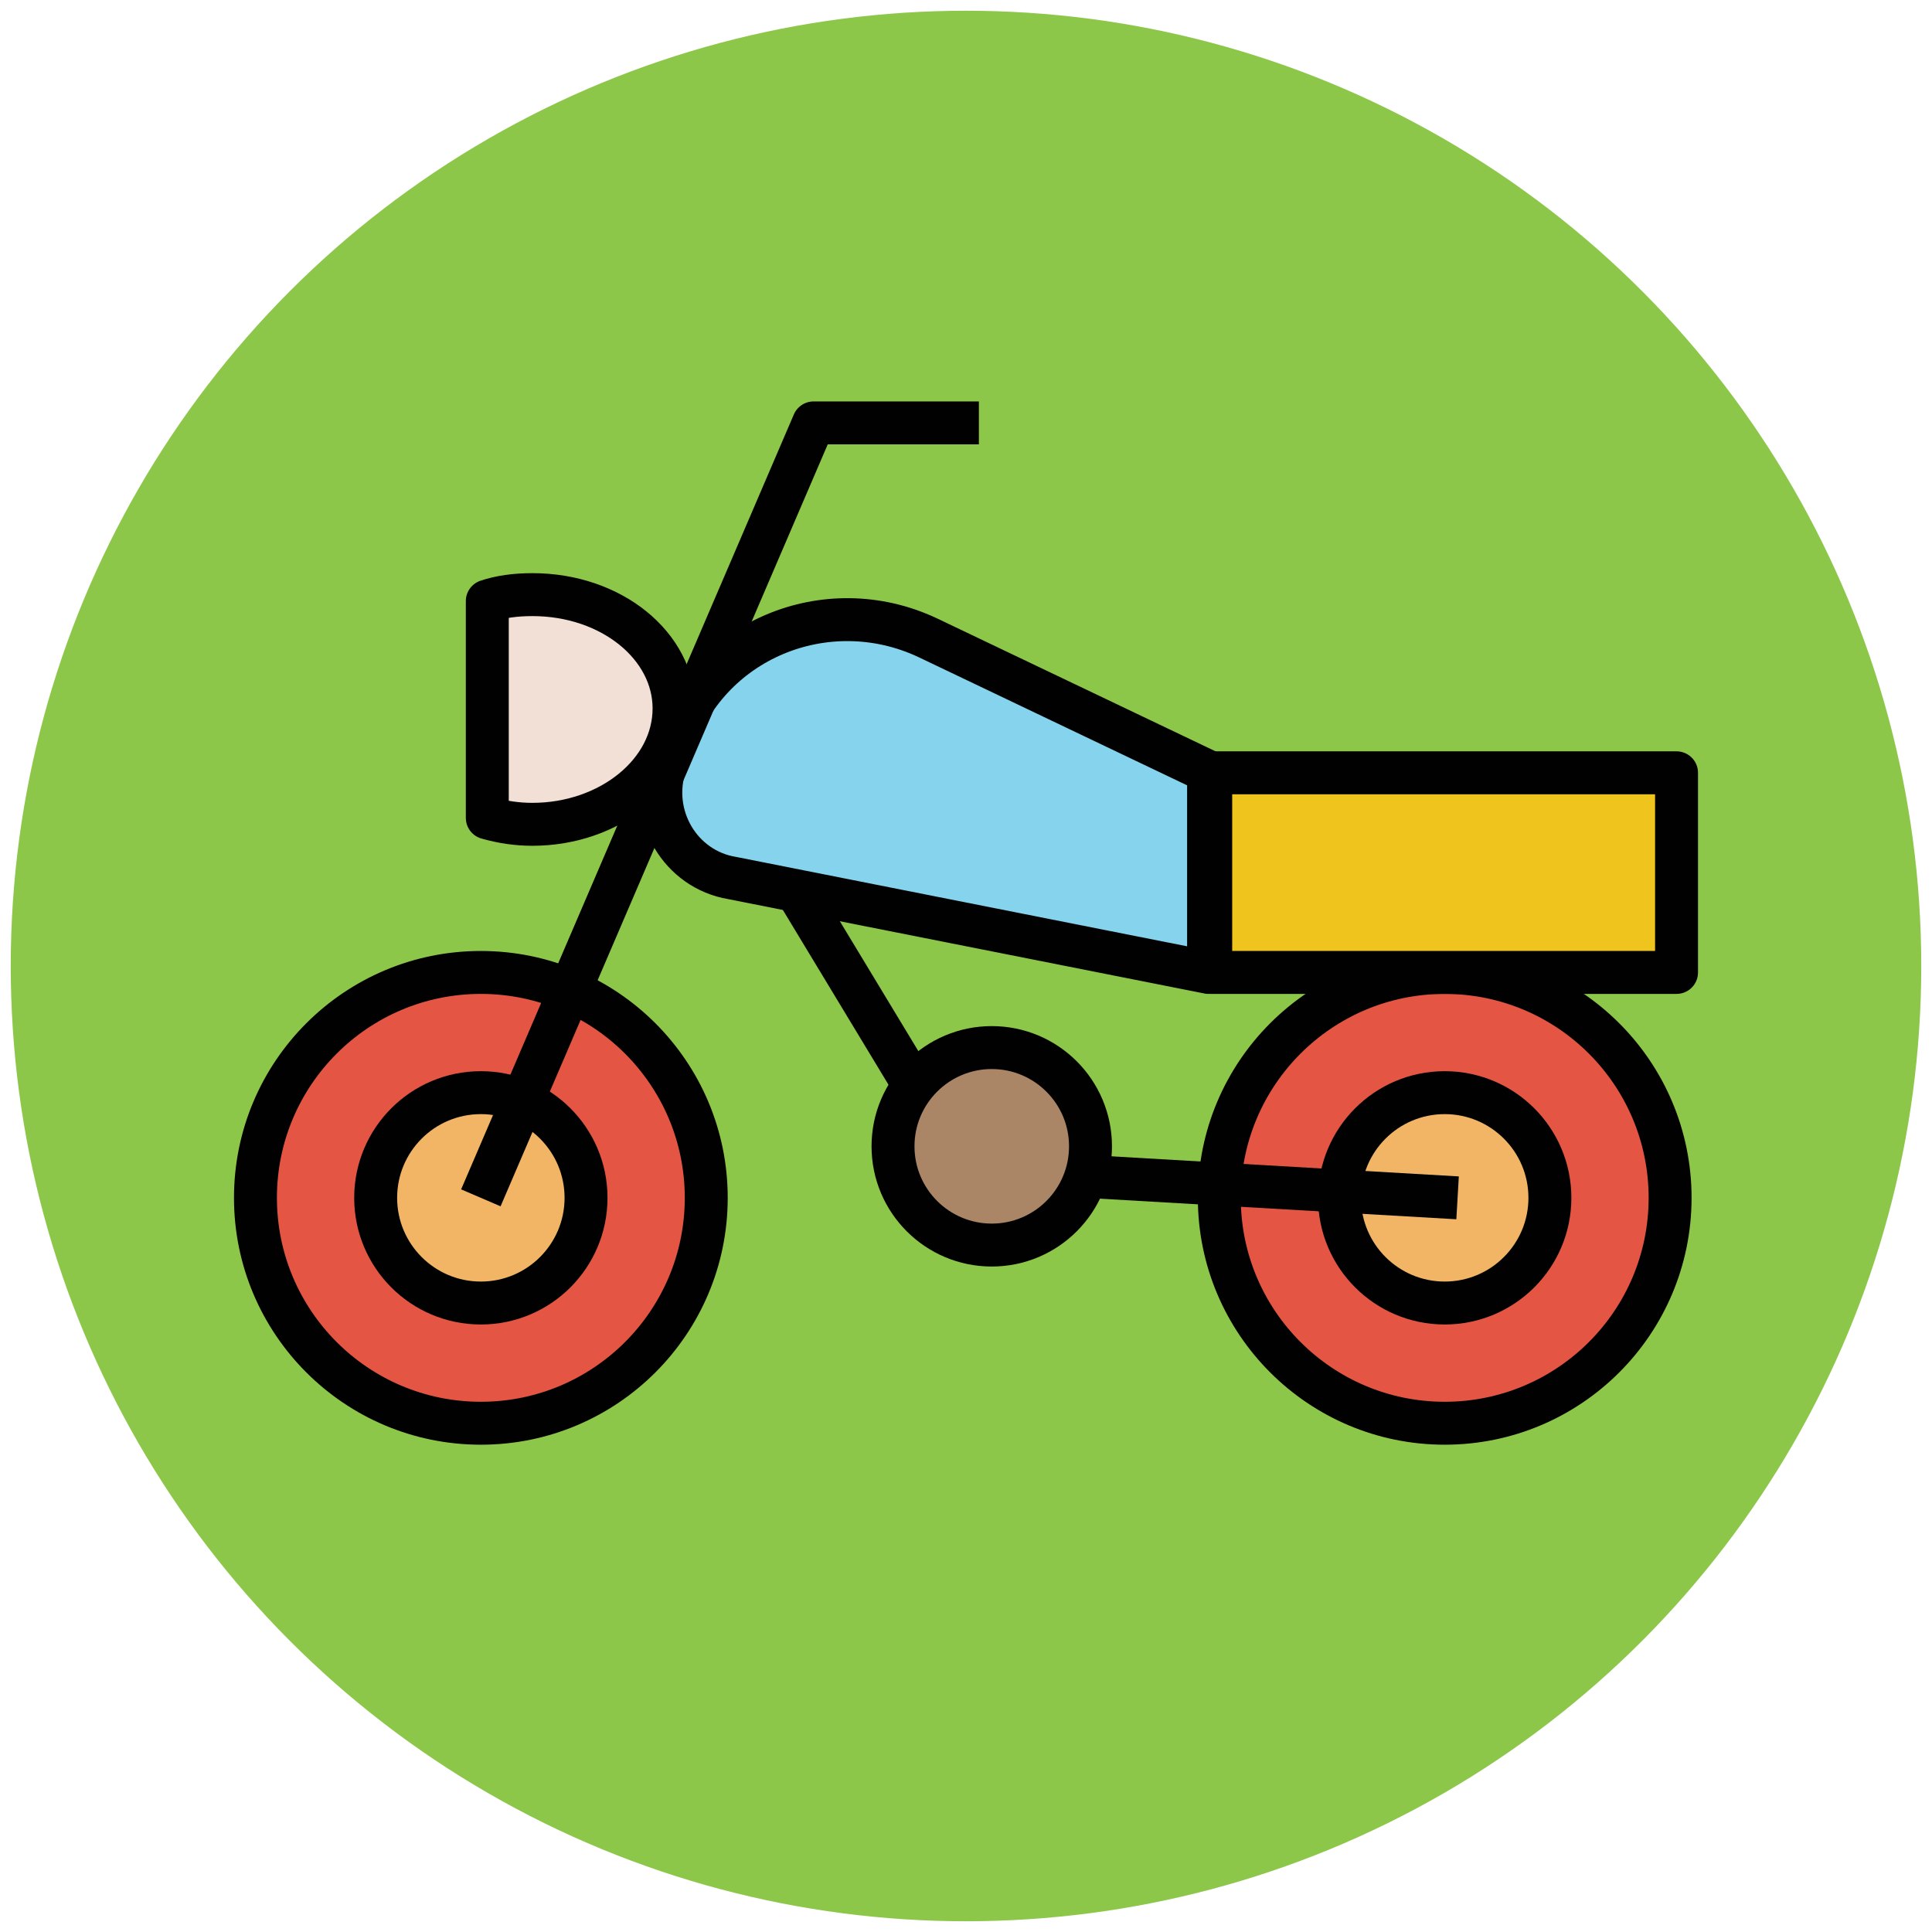 <?xml version="1.0" encoding="utf-8"?>
<!-- Generator: Adobe Illustrator 18.1.1, SVG Export Plug-In . SVG Version: 6.00 Build 0)  -->
<svg version="1.1" id="Layer_1" xmlns="http://www.w3.org/2000/svg" xmlns:xlink="http://www.w3.org/1999/xlink" x="0px" y="0px"
	 viewBox="0 0 90 90" enable-background="new 0 0 90 90" xml:space="preserve">
<g>
	<circle fill="#8CC749" cx="45" cy="45" r="44.5"/>
	
		<circle fill="#E45543" stroke="#010101" stroke-width="2" stroke-linejoin="round" stroke-miterlimit="10" cx="67.3" cy="55.8" r="10.5"/>
	<path fill="#85D3EC" stroke="#010101" stroke-width="2" stroke-linejoin="round" stroke-miterlimit="10" d="M56.4,36l-13.2-6.3
		c-4.7-2.2-10.3,0.1-11.9,5.1l-0.3,0.8c-0.8,2.4,0.7,4.9,3.1,5.3l22.2,4.4V36z"/>
	
		<rect x="56.4" y="36" fill="#EFC41C" stroke="#010101" stroke-width="2" stroke-linejoin="round" stroke-miterlimit="10" width="21.7" height="9.3"/>
	
		<circle fill="#F1B565" stroke="#010101" stroke-width="2" stroke-linejoin="round" stroke-miterlimit="10" cx="67.3" cy="55.8" r="4.9"/>
	
		<circle fill="#E45543" stroke="#010101" stroke-width="2" stroke-linejoin="round" stroke-miterlimit="10" cx="22.4" cy="55.8" r="10.5"/>
	
		<circle fill="#F1B565" stroke="#010101" stroke-width="2" stroke-linejoin="round" stroke-miterlimit="10" cx="22.4" cy="55.8" r="4.9"/>
	<polyline fill="none" stroke="#010101" stroke-width="2" stroke-linejoin="round" stroke-miterlimit="10" points="22.4,55.8 
		37.9,19.7 45.6,19.7 	"/>
	<path fill="#F2DFD5" stroke="#010101" stroke-width="2" stroke-linejoin="round" stroke-miterlimit="10" d="M24.8,27.7
		c-0.8,0-1.5,0.1-2.1,0.3v10.1c0.7,0.2,1.4,0.3,2.1,0.3c3.6,0,6.6-2.4,6.6-5.4C31.4,30.1,28.5,27.7,24.8,27.7z"/>
	
		<circle fill="#AA8566" stroke="#010101" stroke-width="2" stroke-linejoin="round" stroke-miterlimit="10" cx="46.2" cy="53.4" r="4.6"/>
	
		<line fill="none" stroke="#010101" stroke-width="2" stroke-linejoin="round" stroke-miterlimit="10" x1="37.1" y1="41.5" x2="42.6" y2="50.6"/>
	
		<line fill="none" stroke="#010101" stroke-width="2" stroke-linejoin="round" stroke-miterlimit="10" x1="50.6" y1="54.8" x2="67.9" y2="55.8"/>
</g>
</svg>
